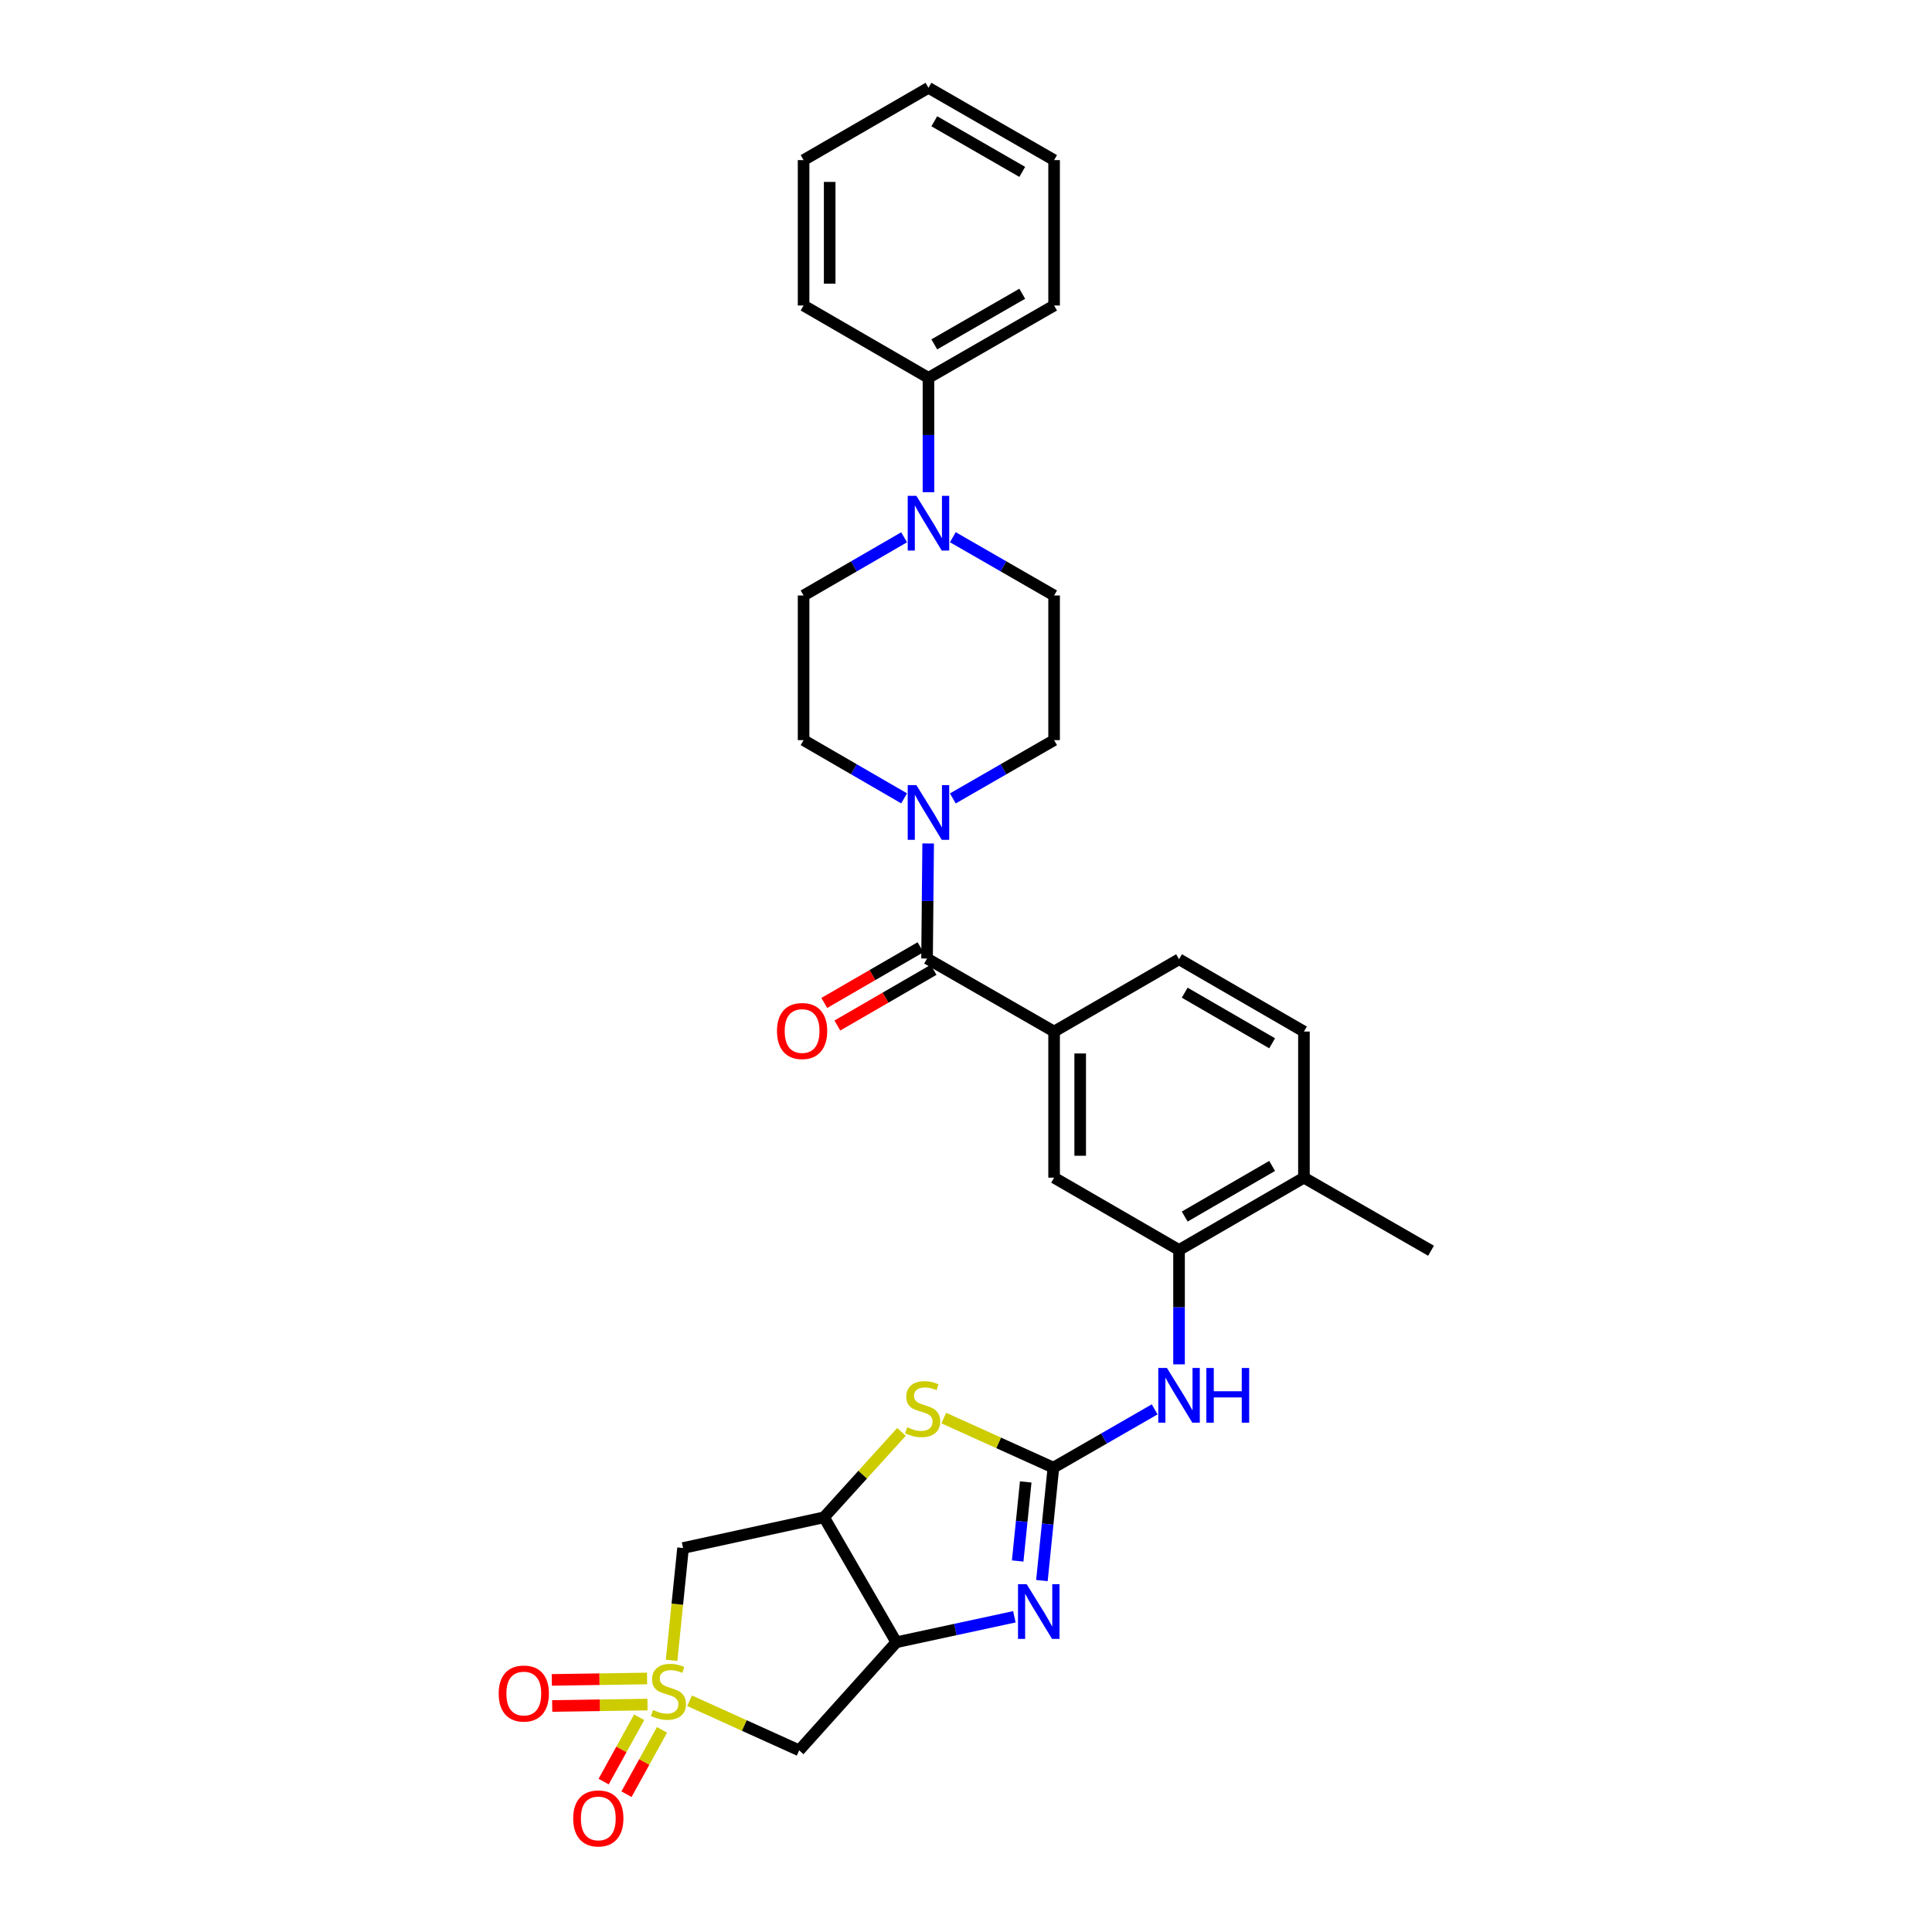 <?xml version='1.0' encoding='iso-8859-1'?>
<svg version='1.1' baseProfile='full'
              xmlns='http://www.w3.org/2000/svg'
                      xmlns:rdkit='http://www.rdkit.org/xml'
                      xmlns:xlink='http://www.w3.org/1999/xlink'
                  xml:space='preserve'
width='1000px' height='1000px' viewBox='0 0 1000 1000'>
<!-- END OF HEADER -->
<rect style='opacity:1.0;fill:#FFFFFF;stroke:none' width='1000' height='1000' x='0' y='0'> </rect>
<path class='bond-5' d='M 356.922,880.307 L 385.288,893.141' style='fill:none;fill-rule:evenodd;stroke:#CCCC00;stroke-width:6px;stroke-linecap:butt;stroke-linejoin:miter;stroke-opacity:1' />
<path class='bond-5' d='M 385.288,893.141 L 413.655,905.975' style='fill:none;fill-rule:evenodd;stroke:#000000;stroke-width:6px;stroke-linecap:butt;stroke-linejoin:miter;stroke-opacity:1' />
<path class='bond-6' d='M 347.616,859.377 L 350.582,830.315' style='fill:none;fill-rule:evenodd;stroke:#CCCC00;stroke-width:6px;stroke-linecap:butt;stroke-linejoin:miter;stroke-opacity:1' />
<path class='bond-6' d='M 350.582,830.315 L 353.548,801.254' style='fill:none;fill-rule:evenodd;stroke:#000000;stroke-width:6px;stroke-linecap:butt;stroke-linejoin:miter;stroke-opacity:1' />
<path class='bond-14' d='M 334.931,868.774 L 310.271,869.147' style='fill:none;fill-rule:evenodd;stroke:#CCCC00;stroke-width:6px;stroke-linecap:butt;stroke-linejoin:miter;stroke-opacity:1' />
<path class='bond-14' d='M 310.271,869.147 L 285.611,869.52' style='fill:none;fill-rule:evenodd;stroke:#FF0000;stroke-width:6px;stroke-linecap:butt;stroke-linejoin:miter;stroke-opacity:1' />
<path class='bond-14' d='M 335.136,882.276 L 310.475,882.649' style='fill:none;fill-rule:evenodd;stroke:#CCCC00;stroke-width:6px;stroke-linecap:butt;stroke-linejoin:miter;stroke-opacity:1' />
<path class='bond-14' d='M 310.475,882.649 L 285.815,883.022' style='fill:none;fill-rule:evenodd;stroke:#FF0000;stroke-width:6px;stroke-linecap:butt;stroke-linejoin:miter;stroke-opacity:1' />
<path class='bond-15' d='M 330.825,888.855 L 321.636,905.501' style='fill:none;fill-rule:evenodd;stroke:#CCCC00;stroke-width:6px;stroke-linecap:butt;stroke-linejoin:miter;stroke-opacity:1' />
<path class='bond-15' d='M 321.636,905.501 L 312.448,922.148' style='fill:none;fill-rule:evenodd;stroke:#FF0000;stroke-width:6px;stroke-linecap:butt;stroke-linejoin:miter;stroke-opacity:1' />
<path class='bond-15' d='M 342.647,895.38 L 333.459,912.027' style='fill:none;fill-rule:evenodd;stroke:#CCCC00;stroke-width:6px;stroke-linecap:butt;stroke-linejoin:miter;stroke-opacity:1' />
<path class='bond-15' d='M 333.459,912.027 L 324.271,928.673' style='fill:none;fill-rule:evenodd;stroke:#FF0000;stroke-width:6px;stroke-linecap:butt;stroke-linejoin:miter;stroke-opacity:1' />
<path class='bond-0' d='M 545.234,759.647 L 516.868,746.816' style='fill:none;fill-rule:evenodd;stroke:#000000;stroke-width:6px;stroke-linecap:butt;stroke-linejoin:miter;stroke-opacity:1' />
<path class='bond-0' d='M 516.868,746.816 L 488.502,733.985' style='fill:none;fill-rule:evenodd;stroke:#CCCC00;stroke-width:6px;stroke-linecap:butt;stroke-linejoin:miter;stroke-opacity:1' />
<path class='bond-9' d='M 545.234,759.647 L 571.444,744.566' style='fill:none;fill-rule:evenodd;stroke:#000000;stroke-width:6px;stroke-linecap:butt;stroke-linejoin:miter;stroke-opacity:1' />
<path class='bond-9' d='M 571.444,744.566 L 597.654,729.485' style='fill:none;fill-rule:evenodd;stroke:#0000FF;stroke-width:6px;stroke-linecap:butt;stroke-linejoin:miter;stroke-opacity:1' />
<path class='bond-32' d='M 545.234,759.647 L 542.264,788.871' style='fill:none;fill-rule:evenodd;stroke:#000000;stroke-width:6px;stroke-linecap:butt;stroke-linejoin:miter;stroke-opacity:1' />
<path class='bond-32' d='M 542.264,788.871 L 539.294,818.096' style='fill:none;fill-rule:evenodd;stroke:#0000FF;stroke-width:6px;stroke-linecap:butt;stroke-linejoin:miter;stroke-opacity:1' />
<path class='bond-32' d='M 530.908,767.049 L 528.829,787.506' style='fill:none;fill-rule:evenodd;stroke:#000000;stroke-width:6px;stroke-linecap:butt;stroke-linejoin:miter;stroke-opacity:1' />
<path class='bond-32' d='M 528.829,787.506 L 526.75,807.963' style='fill:none;fill-rule:evenodd;stroke:#0000FF;stroke-width:6px;stroke-linecap:butt;stroke-linejoin:miter;stroke-opacity:1' />
<path class='bond-1' d='M 525.039,836.85 L 494.486,843.437' style='fill:none;fill-rule:evenodd;stroke:#0000FF;stroke-width:6px;stroke-linecap:butt;stroke-linejoin:miter;stroke-opacity:1' />
<path class='bond-1' d='M 494.486,843.437 L 463.934,850.025' style='fill:none;fill-rule:evenodd;stroke:#000000;stroke-width:6px;stroke-linecap:butt;stroke-linejoin:miter;stroke-opacity:1' />
<path class='bond-2' d='M 463.934,850.025 L 413.655,905.975' style='fill:none;fill-rule:evenodd;stroke:#000000;stroke-width:6px;stroke-linecap:butt;stroke-linejoin:miter;stroke-opacity:1' />
<path class='bond-31' d='M 463.934,850.025 L 426.513,785.357' style='fill:none;fill-rule:evenodd;stroke:#000000;stroke-width:6px;stroke-linecap:butt;stroke-linejoin:miter;stroke-opacity:1' />
<path class='bond-3' d='M 426.513,785.357 L 353.548,801.254' style='fill:none;fill-rule:evenodd;stroke:#000000;stroke-width:6px;stroke-linecap:butt;stroke-linejoin:miter;stroke-opacity:1' />
<path class='bond-4' d='M 426.513,785.357 L 446.549,763.254' style='fill:none;fill-rule:evenodd;stroke:#000000;stroke-width:6px;stroke-linecap:butt;stroke-linejoin:miter;stroke-opacity:1' />
<path class='bond-4' d='M 446.549,763.254 L 466.585,741.151' style='fill:none;fill-rule:evenodd;stroke:#CCCC00;stroke-width:6px;stroke-linecap:butt;stroke-linejoin:miter;stroke-opacity:1' />
<path class='bond-7' d='M 479.838,496.136 L 545.601,533.931' style='fill:none;fill-rule:evenodd;stroke:#000000;stroke-width:6px;stroke-linecap:butt;stroke-linejoin:miter;stroke-opacity:1' />
<path class='bond-8' d='M 479.838,496.136 L 480.128,466.354' style='fill:none;fill-rule:evenodd;stroke:#000000;stroke-width:6px;stroke-linecap:butt;stroke-linejoin:miter;stroke-opacity:1' />
<path class='bond-8' d='M 480.128,466.354 L 480.417,436.572' style='fill:none;fill-rule:evenodd;stroke:#0000FF;stroke-width:6px;stroke-linecap:butt;stroke-linejoin:miter;stroke-opacity:1' />
<path class='bond-20' d='M 476.456,490.292 L 451.552,504.707' style='fill:none;fill-rule:evenodd;stroke:#000000;stroke-width:6px;stroke-linecap:butt;stroke-linejoin:miter;stroke-opacity:1' />
<path class='bond-20' d='M 451.552,504.707 L 426.648,519.122' style='fill:none;fill-rule:evenodd;stroke:#FF0000;stroke-width:6px;stroke-linecap:butt;stroke-linejoin:miter;stroke-opacity:1' />
<path class='bond-20' d='M 483.22,501.979 L 458.317,516.394' style='fill:none;fill-rule:evenodd;stroke:#000000;stroke-width:6px;stroke-linecap:butt;stroke-linejoin:miter;stroke-opacity:1' />
<path class='bond-20' d='M 458.317,516.394 L 433.413,530.809' style='fill:none;fill-rule:evenodd;stroke:#FF0000;stroke-width:6px;stroke-linecap:butt;stroke-linejoin:miter;stroke-opacity:1' />
<path class='bond-16' d='M 493.189,413.261 L 519.395,398.177' style='fill:none;fill-rule:evenodd;stroke:#0000FF;stroke-width:6px;stroke-linecap:butt;stroke-linejoin:miter;stroke-opacity:1' />
<path class='bond-16' d='M 519.395,398.177 L 545.601,383.094' style='fill:none;fill-rule:evenodd;stroke:#000000;stroke-width:6px;stroke-linecap:butt;stroke-linejoin:miter;stroke-opacity:1' />
<path class='bond-17' d='M 467.966,413.222 L 441.951,398.158' style='fill:none;fill-rule:evenodd;stroke:#0000FF;stroke-width:6px;stroke-linecap:butt;stroke-linejoin:miter;stroke-opacity:1' />
<path class='bond-17' d='M 441.951,398.158 L 415.935,383.094' style='fill:none;fill-rule:evenodd;stroke:#000000;stroke-width:6px;stroke-linecap:butt;stroke-linejoin:miter;stroke-opacity:1' />
<path class='bond-12' d='M 610.27,706.185 L 610.27,676.587' style='fill:none;fill-rule:evenodd;stroke:#0000FF;stroke-width:6px;stroke-linecap:butt;stroke-linejoin:miter;stroke-opacity:1' />
<path class='bond-12' d='M 610.27,676.587 L 610.27,646.988' style='fill:none;fill-rule:evenodd;stroke:#000000;stroke-width:6px;stroke-linecap:butt;stroke-linejoin:miter;stroke-opacity:1' />
<path class='bond-10' d='M 467.966,278.101 L 441.951,293.162' style='fill:none;fill-rule:evenodd;stroke:#0000FF;stroke-width:6px;stroke-linecap:butt;stroke-linejoin:miter;stroke-opacity:1' />
<path class='bond-10' d='M 441.951,293.162 L 415.935,308.223' style='fill:none;fill-rule:evenodd;stroke:#000000;stroke-width:6px;stroke-linecap:butt;stroke-linejoin:miter;stroke-opacity:1' />
<path class='bond-22' d='M 480.573,254.762 L 480.573,225.163' style='fill:none;fill-rule:evenodd;stroke:#0000FF;stroke-width:6px;stroke-linecap:butt;stroke-linejoin:miter;stroke-opacity:1' />
<path class='bond-22' d='M 480.573,225.163 L 480.573,195.564' style='fill:none;fill-rule:evenodd;stroke:#000000;stroke-width:6px;stroke-linecap:butt;stroke-linejoin:miter;stroke-opacity:1' />
<path class='bond-34' d='M 493.189,278.062 L 519.395,293.143' style='fill:none;fill-rule:evenodd;stroke:#0000FF;stroke-width:6px;stroke-linecap:butt;stroke-linejoin:miter;stroke-opacity:1' />
<path class='bond-34' d='M 519.395,293.143 L 545.601,308.223' style='fill:none;fill-rule:evenodd;stroke:#000000;stroke-width:6px;stroke-linecap:butt;stroke-linejoin:miter;stroke-opacity:1' />
<path class='bond-11' d='M 545.601,533.931 L 545.601,609.56' style='fill:none;fill-rule:evenodd;stroke:#000000;stroke-width:6px;stroke-linecap:butt;stroke-linejoin:miter;stroke-opacity:1' />
<path class='bond-11' d='M 559.105,545.276 L 559.105,598.216' style='fill:none;fill-rule:evenodd;stroke:#000000;stroke-width:6px;stroke-linecap:butt;stroke-linejoin:miter;stroke-opacity:1' />
<path class='bond-33' d='M 545.601,533.931 L 610.27,496.511' style='fill:none;fill-rule:evenodd;stroke:#000000;stroke-width:6px;stroke-linecap:butt;stroke-linejoin:miter;stroke-opacity:1' />
<path class='bond-13' d='M 610.27,646.988 L 545.601,609.56' style='fill:none;fill-rule:evenodd;stroke:#000000;stroke-width:6px;stroke-linecap:butt;stroke-linejoin:miter;stroke-opacity:1' />
<path class='bond-21' d='M 610.27,646.988 L 674.915,609.56' style='fill:none;fill-rule:evenodd;stroke:#000000;stroke-width:6px;stroke-linecap:butt;stroke-linejoin:miter;stroke-opacity:1' />
<path class='bond-21' d='M 613.2,629.687 L 658.452,603.488' style='fill:none;fill-rule:evenodd;stroke:#000000;stroke-width:6px;stroke-linecap:butt;stroke-linejoin:miter;stroke-opacity:1' />
<path class='bond-18' d='M 545.601,383.094 L 545.601,308.223' style='fill:none;fill-rule:evenodd;stroke:#000000;stroke-width:6px;stroke-linecap:butt;stroke-linejoin:miter;stroke-opacity:1' />
<path class='bond-19' d='M 415.935,383.094 L 415.935,308.223' style='fill:none;fill-rule:evenodd;stroke:#000000;stroke-width:6px;stroke-linecap:butt;stroke-linejoin:miter;stroke-opacity:1' />
<path class='bond-24' d='M 674.915,609.56 L 674.915,533.931' style='fill:none;fill-rule:evenodd;stroke:#000000;stroke-width:6px;stroke-linecap:butt;stroke-linejoin:miter;stroke-opacity:1' />
<path class='bond-25' d='M 674.915,609.56 L 740.701,647.378' style='fill:none;fill-rule:evenodd;stroke:#000000;stroke-width:6px;stroke-linecap:butt;stroke-linejoin:miter;stroke-opacity:1' />
<path class='bond-26' d='M 480.573,195.564 L 545.601,158.129' style='fill:none;fill-rule:evenodd;stroke:#000000;stroke-width:6px;stroke-linecap:butt;stroke-linejoin:miter;stroke-opacity:1' />
<path class='bond-26' d='M 483.59,178.246 L 529.11,152.041' style='fill:none;fill-rule:evenodd;stroke:#000000;stroke-width:6px;stroke-linecap:butt;stroke-linejoin:miter;stroke-opacity:1' />
<path class='bond-27' d='M 480.573,195.564 L 415.935,158.129' style='fill:none;fill-rule:evenodd;stroke:#000000;stroke-width:6px;stroke-linecap:butt;stroke-linejoin:miter;stroke-opacity:1' />
<path class='bond-23' d='M 610.27,496.511 L 674.915,533.931' style='fill:none;fill-rule:evenodd;stroke:#000000;stroke-width:6px;stroke-linecap:butt;stroke-linejoin:miter;stroke-opacity:1' />
<path class='bond-23' d='M 613.201,513.811 L 658.453,540.005' style='fill:none;fill-rule:evenodd;stroke:#000000;stroke-width:6px;stroke-linecap:butt;stroke-linejoin:miter;stroke-opacity:1' />
<path class='bond-29' d='M 545.601,158.129 L 545.601,82.875' style='fill:none;fill-rule:evenodd;stroke:#000000;stroke-width:6px;stroke-linecap:butt;stroke-linejoin:miter;stroke-opacity:1' />
<path class='bond-28' d='M 415.935,158.129 L 415.935,82.875' style='fill:none;fill-rule:evenodd;stroke:#000000;stroke-width:6px;stroke-linecap:butt;stroke-linejoin:miter;stroke-opacity:1' />
<path class='bond-28' d='M 429.439,146.841 L 429.439,94.163' style='fill:none;fill-rule:evenodd;stroke:#000000;stroke-width:6px;stroke-linecap:butt;stroke-linejoin:miter;stroke-opacity:1' />
<path class='bond-30' d='M 415.935,82.875 L 480.573,45.455' style='fill:none;fill-rule:evenodd;stroke:#000000;stroke-width:6px;stroke-linecap:butt;stroke-linejoin:miter;stroke-opacity:1' />
<path class='bond-35' d='M 545.601,82.875 L 480.573,45.455' style='fill:none;fill-rule:evenodd;stroke:#000000;stroke-width:6px;stroke-linecap:butt;stroke-linejoin:miter;stroke-opacity:1' />
<path class='bond-35' d='M 529.112,88.966 L 483.592,62.772' style='fill:none;fill-rule:evenodd;stroke:#000000;stroke-width:6px;stroke-linecap:butt;stroke-linejoin:miter;stroke-opacity:1' />
<path  class='atom-0' d='M 337.986 885.079
Q 338.306 885.199, 339.626 885.759
Q 340.946 886.319, 342.386 886.679
Q 343.866 886.999, 345.306 886.999
Q 347.986 886.999, 349.546 885.719
Q 351.106 884.399, 351.106 882.119
Q 351.106 880.559, 350.306 879.599
Q 349.546 878.639, 348.346 878.119
Q 347.146 877.599, 345.146 876.999
Q 342.626 876.239, 341.106 875.519
Q 339.626 874.799, 338.546 873.279
Q 337.506 871.759, 337.506 869.199
Q 337.506 865.639, 339.906 863.439
Q 342.346 861.239, 347.146 861.239
Q 350.426 861.239, 354.146 862.799
L 353.226 865.879
Q 349.826 864.479, 347.266 864.479
Q 344.506 864.479, 342.986 865.639
Q 341.466 866.759, 341.506 868.719
Q 341.506 870.239, 342.266 871.159
Q 343.066 872.079, 344.186 872.599
Q 345.346 873.119, 347.266 873.719
Q 349.826 874.519, 351.346 875.319
Q 352.866 876.119, 353.946 877.759
Q 355.066 879.359, 355.066 882.119
Q 355.066 886.039, 352.426 888.159
Q 349.826 890.239, 345.466 890.239
Q 342.946 890.239, 341.026 889.679
Q 339.146 889.159, 336.906 888.239
L 337.986 885.079
' fill='#CCCC00'/>
<path  class='atom-2' d='M 531.404 819.968
L 540.684 834.968
Q 541.604 836.448, 543.084 839.128
Q 544.564 841.808, 544.644 841.968
L 544.644 819.968
L 548.404 819.968
L 548.404 848.288
L 544.524 848.288
L 534.564 831.888
Q 533.404 829.968, 532.164 827.768
Q 530.964 825.568, 530.604 824.888
L 530.604 848.288
L 526.924 848.288
L 526.924 819.968
L 531.404 819.968
' fill='#0000FF'/>
<path  class='atom-5' d='M 469.565 738.758
Q 469.885 738.878, 471.205 739.438
Q 472.525 739.998, 473.965 740.358
Q 475.445 740.678, 476.885 740.678
Q 479.565 740.678, 481.125 739.398
Q 482.685 738.078, 482.685 735.798
Q 482.685 734.238, 481.885 733.278
Q 481.125 732.318, 479.925 731.798
Q 478.725 731.278, 476.725 730.678
Q 474.205 729.918, 472.685 729.198
Q 471.205 728.478, 470.125 726.958
Q 469.085 725.438, 469.085 722.878
Q 469.085 719.318, 471.485 717.118
Q 473.925 714.918, 478.725 714.918
Q 482.005 714.918, 485.725 716.478
L 484.805 719.558
Q 481.405 718.158, 478.845 718.158
Q 476.085 718.158, 474.565 719.318
Q 473.045 720.438, 473.085 722.398
Q 473.085 723.918, 473.845 724.838
Q 474.645 725.758, 475.765 726.278
Q 476.925 726.798, 478.845 727.398
Q 481.405 728.198, 482.925 728.998
Q 484.445 729.798, 485.525 731.438
Q 486.645 733.038, 486.645 735.798
Q 486.645 739.718, 484.005 741.838
Q 481.405 743.918, 477.045 743.918
Q 474.525 743.918, 472.605 743.358
Q 470.725 742.838, 468.485 741.918
L 469.565 738.758
' fill='#CCCC00'/>
<path  class='atom-9' d='M 474.313 406.362
L 483.593 421.362
Q 484.513 422.842, 485.993 425.522
Q 487.473 428.202, 487.553 428.362
L 487.553 406.362
L 491.313 406.362
L 491.313 434.682
L 487.433 434.682
L 477.473 418.282
Q 476.313 416.362, 475.073 414.162
Q 473.873 411.962, 473.513 411.282
L 473.513 434.682
L 469.833 434.682
L 469.833 406.362
L 474.313 406.362
' fill='#0000FF'/>
<path  class='atom-10' d='M 604.01 708.066
L 613.29 723.066
Q 614.21 724.546, 615.69 727.226
Q 617.17 729.906, 617.25 730.066
L 617.25 708.066
L 621.01 708.066
L 621.01 736.386
L 617.13 736.386
L 607.17 719.986
Q 606.01 718.066, 604.77 715.866
Q 603.57 713.666, 603.21 712.986
L 603.21 736.386
L 599.53 736.386
L 599.53 708.066
L 604.01 708.066
' fill='#0000FF'/>
<path  class='atom-10' d='M 624.41 708.066
L 628.25 708.066
L 628.25 720.106
L 642.73 720.106
L 642.73 708.066
L 646.57 708.066
L 646.57 736.386
L 642.73 736.386
L 642.73 723.306
L 628.25 723.306
L 628.25 736.386
L 624.41 736.386
L 624.41 708.066
' fill='#0000FF'/>
<path  class='atom-11' d='M 474.313 256.643
L 483.593 271.643
Q 484.513 273.123, 485.993 275.803
Q 487.473 278.483, 487.553 278.643
L 487.553 256.643
L 491.313 256.643
L 491.313 284.963
L 487.433 284.963
L 477.473 268.563
Q 476.313 266.643, 475.073 264.443
Q 473.873 262.243, 473.513 261.563
L 473.513 284.963
L 469.833 284.963
L 469.833 256.643
L 474.313 256.643
' fill='#0000FF'/>
<path  class='atom-15' d='M 258.115 876.572
Q 258.115 869.772, 261.475 865.972
Q 264.835 862.172, 271.115 862.172
Q 277.395 862.172, 280.755 865.972
Q 284.115 869.772, 284.115 876.572
Q 284.115 883.452, 280.715 887.372
Q 277.315 891.252, 271.115 891.252
Q 264.875 891.252, 261.475 887.372
Q 258.115 883.492, 258.115 876.572
M 271.115 888.052
Q 275.435 888.052, 277.755 885.172
Q 280.115 882.252, 280.115 876.572
Q 280.115 871.012, 277.755 868.212
Q 275.435 865.372, 271.115 865.372
Q 266.795 865.372, 264.435 868.172
Q 262.115 870.972, 262.115 876.572
Q 262.115 882.292, 264.435 885.172
Q 266.795 888.052, 271.115 888.052
' fill='#FF0000'/>
<path  class='atom-16' d='M 296.683 941.21
Q 296.683 934.41, 300.043 930.61
Q 303.403 926.81, 309.683 926.81
Q 315.963 926.81, 319.323 930.61
Q 322.683 934.41, 322.683 941.21
Q 322.683 948.09, 319.283 952.01
Q 315.883 955.89, 309.683 955.89
Q 303.443 955.89, 300.043 952.01
Q 296.683 948.13, 296.683 941.21
M 309.683 952.69
Q 314.003 952.69, 316.323 949.81
Q 318.683 946.89, 318.683 941.21
Q 318.683 935.65, 316.323 932.85
Q 314.003 930.01, 309.683 930.01
Q 305.363 930.01, 303.003 932.81
Q 300.683 935.61, 300.683 941.21
Q 300.683 946.93, 303.003 949.81
Q 305.363 952.69, 309.683 952.69
' fill='#FF0000'/>
<path  class='atom-21' d='M 402.162 533.651
Q 402.162 526.851, 405.522 523.051
Q 408.882 519.251, 415.162 519.251
Q 421.442 519.251, 424.802 523.051
Q 428.162 526.851, 428.162 533.651
Q 428.162 540.531, 424.762 544.451
Q 421.362 548.331, 415.162 548.331
Q 408.922 548.331, 405.522 544.451
Q 402.162 540.571, 402.162 533.651
M 415.162 545.131
Q 419.482 545.131, 421.802 542.251
Q 424.162 539.331, 424.162 533.651
Q 424.162 528.091, 421.802 525.291
Q 419.482 522.451, 415.162 522.451
Q 410.842 522.451, 408.482 525.251
Q 406.162 528.051, 406.162 533.651
Q 406.162 539.371, 408.482 542.251
Q 410.842 545.131, 415.162 545.131
' fill='#FF0000'/>
</svg>
